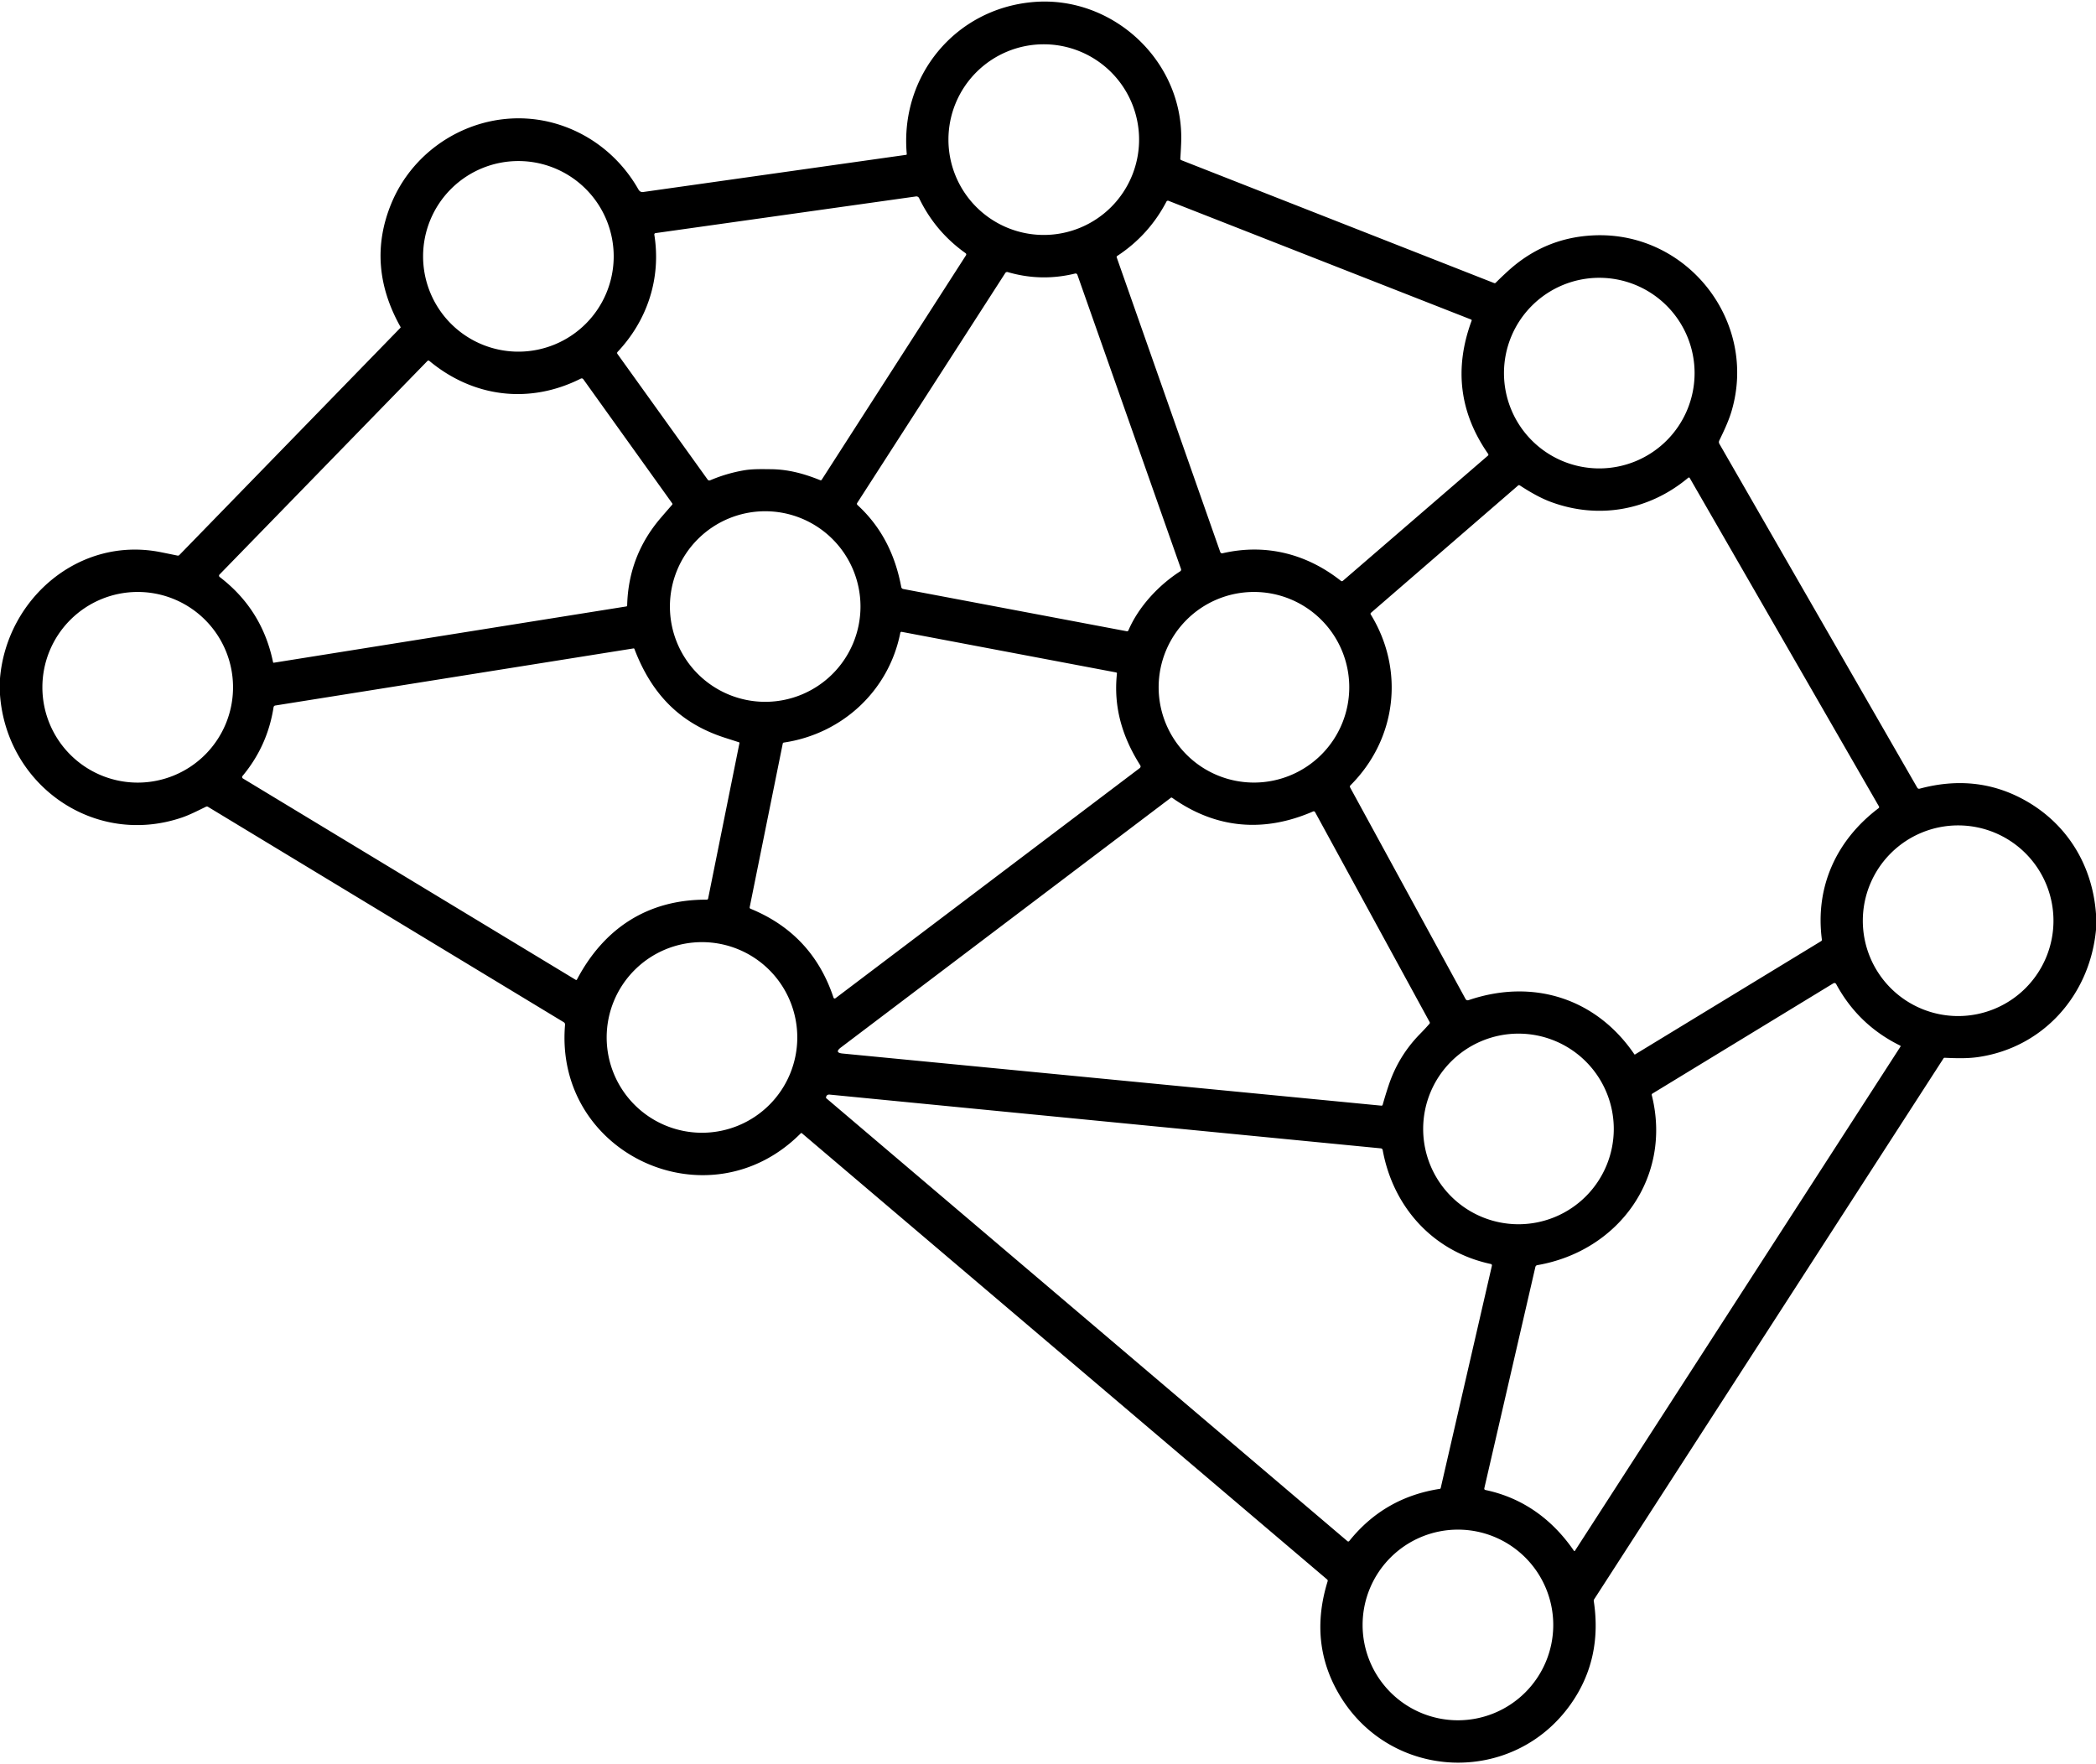<?xml version="1.0" encoding="UTF-8" standalone="no"?>
<!DOCTYPE svg PUBLIC "-//W3C//DTD SVG 1.1//EN" "http://www.w3.org/Graphics/SVG/1.1/DTD/svg11.dtd">
<svg xmlns="http://www.w3.org/2000/svg" version="1.1" viewBox="0.00 0.00 1024.00 862.00">
<path fill="#000000" d="
  M 1024.00 446.50
  L 1024.00 454.28
  C 1020.95 486.19 998.22 511.83 966.34 516.44
  C 961.15 517.19 955.43 517.02 950.02 516.77
  A 0.54 0.53 -72.3 0 0 949.53 517.03
  L 778.80 781.37
  A 1.13 1.10 58.0 0 0 778.63 782.14
  Q 782.93 810.44 767.48 832.42
  C 739.32 872.49 679.58 870.23 654.46 828.15
  Q 639.26 802.69 648.62 772.52
  A 0.84 0.83 -61.9 0 0 648.36 771.64
  L 391.81 553.68
  Q 391.49 553.40 391.18 553.71
  C 346.35 598.78 270.68 563.93 276.05 500.69
  Q 276.12 499.83 275.39 499.38
  L 101.59 394.16
  A 1.03 1.01 -42.1 0 0 100.64 394.12
  C 96.82 395.98 92.69 398.10 89.04 399.35
  C 46.30 414.00 3.24 383.88 0.00 339.40
  L 0.00 331.41
  C 3.30 292.41 38.83 261.74 78.71 269.80
  Q 82.70 270.60 86.72 271.43
  A 0.99 0.99 0.0 0 0 87.63 271.15
  L 195.63 160.14
  Q 195.80 159.96 195.68 159.74
  Q 178.83 129.72 191.06 99.72
  C 203.93 68.16 239.22 50.70 272.07 60.56
  C 288.98 65.63 303.17 77.14 311.90 92.55
  Q 312.73 94.02 314.26 93.80
  Q 378.54 84.72 442.72 75.64
  A 0.33 0.32 83.7 0 0 443.00 75.28
  C 439.59 37.20 466.62 4.28 504.75 1.00
  C 543.73 -2.36 578.73 30.12 577.05 69.99
  Q 576.89 73.92 576.64 77.54
  A 0.71 0.70 12.8 0 0 577.08 78.23
  L 729.96 138.29
  Q 730.39 138.46 730.72 138.14
  Q 733.85 135.01 737.06 132.11
  Q 755.02 115.91 779.00 114.97
  C 824.61 113.19 858.97 157.30 845.90 201.04
  C 844.49 205.77 842.17 210.65 839.94 215.26
  A 1.68 1.67 -47.0 0 0 839.99 216.81
  L 936.64 384.76
  Q 937.07 385.52 937.91 385.29
  Q 965.69 377.84 989.23 390.95
  C 1009.88 402.45 1022.28 422.68 1024.00 446.50
  Z
  M 556.50 68.21
  A 46.57 46.57 0.0 0 0 509.93 21.64
  A 46.57 46.57 0.0 0 0 463.36 68.21
  A 46.57 46.57 0.0 0 0 509.93 114.78
  A 46.57 46.57 0.0 0 0 556.50 68.21
  Z
  M 299.82 125.24
  A 46.56 46.56 0.0 0 0 253.26 78.68
  A 46.56 46.56 0.0 0 0 206.70 125.24
  A 46.56 46.56 0.0 0 0 253.26 171.80
  A 46.56 46.56 0.0 0 0 299.82 125.24
  Z
  M 319.67 114.67
  C 323.06 135.85 316.33 156.43 301.70 171.94
  A 0.75 0.75 0.0 0 0 301.64 172.89
  L 345.69 234.26
  Q 346.20 234.97 347.00 234.63
  Q 354.96 231.24 363.51 229.77
  C 367.69 229.06 372.21 229.19 376.58 229.23
  C 385.20 229.30 392.90 231.44 400.75 234.61
  A 0.58 0.57 26.8 0 0 401.44 234.39
  L 471.94 124.71
  A 0.75 0.75 0.0 0 0 471.74 123.70
  Q 456.92 113.18 449.02 96.79
  A 1.46 1.46 0.0 0 0 447.50 95.97
  L 320.24 113.89
  A 0.68 0.68 0.0 0 0 319.67 114.67
  Z
  M 597.37 270.28
  C 618.42 265.43 638.41 270.58 655.13 283.79
  A 0.73 0.71 43.2 0 0 656.04 283.77
  L 726.89 222.63
  Q 727.36 222.23 727.01 221.72
  Q 706.05 191.59 718.96 156.69
  A 0.46 0.45 -69.4 0 0 718.70 156.10
  L 570.89 98.11
  A 0.83 0.81 23.9 0 0 569.87 98.49
  Q 561.28 114.90 545.80 125.06
  A 0.60 0.59 64.1 0 0 545.57 125.75
  L 596.11 269.59
  Q 596.43 270.49 597.37 270.28
  Z
  M 551.28 307.98
  C 556.27 296.34 566.11 285.85 576.59 279.11
  A 0.97 0.96 64.1 0 0 576.98 277.97
  L 526.35 134.23
  A 0.93 0.93 0.0 0 0 525.25 133.64
  Q 508.67 137.70 492.33 132.93
  A 1.07 1.06 24.6 0 0 491.14 133.37
  L 418.78 245.73
  A 0.76 0.75 -52.3 0 0 418.90 246.70
  C 430.73 257.56 437.38 271.10 440.31 286.81
  A 1.18 1.18 0.0 0 0 441.25 287.75
  L 550.50 308.40
  A 0.72 0.71 -72.8 0 0 551.28 307.98
  Z
  M 827.89 182.28
  A 46.56 46.56 0.0 0 0 781.33 135.72
  A 46.56 46.56 0.0 0 0 734.77 182.28
  A 46.56 46.56 0.0 0 0 781.33 228.84
  A 46.56 46.56 0.0 0 0 827.89 182.28
  Z
  M 283.75 184.97
  C 258.57 197.65 231.10 194.09 209.76 176.32
  A 0.70 0.69 41.6 0 0 208.80 176.37
  L 107.24 280.69
  A 0.81 0.80 40.7 0 0 107.33 281.89
  Q 128.09 297.76 133.40 323.51
  Q 133.46 323.82 133.78 323.77
  L 306.02 296.27
  A 0.44 0.44 0.0 0 0 306.40 295.85
  Q 306.99 271.47 322.80 253.03
  Q 325.53 249.84 328.34 246.64
  Q 328.67 246.27 328.38 245.86
  L 284.98 185.28
  A 0.98 0.97 -30.7 0 0 283.75 184.97
  Z
  M 757.55 245.17
  Q 751.05 242.75 742.52 237.15
  Q 742.07 236.85 741.66 237.20
  L 669.83 299.35
  Q 669.40 299.72 669.69 300.21
  C 686.39 327.44 682.31 361.16 659.74 383.69
  A 0.85 0.84 53.1 0 0 659.60 384.70
  L 715.95 487.98
  Q 716.48 488.95 717.53 488.60
  C 749.21 477.85 779.99 487.90 798.48 515.09
  A 0.23 0.22 -33.0 0 0 798.79 515.15
  L 889.73 459.78
  A 0.74 0.73 -19.5 0 0 890.08 459.06
  C 886.69 433.22 897.20 410.39 917.79 394.83
  A 0.66 0.65 56.5 0 0 917.96 393.97
  L 825.52 233.53
  A 0.49 0.48 54.9 0 0 824.79 233.40
  C 805.74 249.38 780.93 253.89 757.55 245.17
  Z
  M 420.39 296.32
  A 46.55 46.55 0.0 0 0 373.84 249.77
  A 46.55 46.55 0.0 0 0 327.29 296.32
  A 46.55 46.55 0.0 0 0 373.84 342.87
  A 46.55 46.55 0.0 0 0 420.39 296.32
  Z
  M 113.85 335.77
  A 46.57 46.57 0.0 0 0 67.28 289.20
  A 46.57 46.57 0.0 0 0 20.71 335.77
  A 46.57 46.57 0.0 0 0 67.28 382.34
  A 46.57 46.57 0.0 0 0 113.85 335.77
  Z
  M 659.18 335.76
  A 46.56 46.56 0.0 0 0 612.62 289.20
  A 46.56 46.56 0.0 0 0 566.06 335.76
  A 46.56 46.56 0.0 0 0 612.62 382.32
  A 46.56 46.56 0.0 0 0 659.18 335.76
  Z
  M 439.85 309.15
  C 434.23 337.58 411.33 358.59 382.93 362.78
  A 0.61 0.60 1.3 0 0 382.42 363.26
  L 366.26 443.21
  A 0.67 0.67 0.0 0 0 366.66 443.96
  Q 396.91 456.35 407.22 487.41
  A 0.60 0.60 0.0 0 0 408.15 487.70
  L 556.74 375.31
  Q 557.57 374.68 557.01 373.80
  C 548.31 360.02 543.92 345.49 545.68 329.08
  A 0.53 0.52 8.3 0 0 545.25 328.51
  L 440.52 308.69
  A 0.58 0.58 0.0 0 0 439.85 309.15
  Z
  M 281.87 478.55
  C 294.99 453.64 316.39 439.38 345.29 439.53
  A 0.68 0.67 5.8 0 0 345.95 439.00
  L 361.26 363.03
  A 0.35 0.34 15.5 0 0 361.03 362.64
  Q 357.73 361.57 354.31 360.48
  C 331.90 353.31 318.26 338.82 309.93 317.02
  A 0.39 0.38 -14.9 0 0 309.51 316.78
  L 134.47 344.68
  A 1.00 1.00 0.0 0 0 133.65 345.51
  Q 130.71 364.45 118.47 379.12
  A 0.80 0.79 -54.9 0 0 118.67 380.31
  L 281.29 478.71
  A 0.42 0.41 28.9 0 0 281.87 478.55
  Z
  M 641.51 396.43
  C 617.58 406.85 594.13 404.98 572.66 389.76
  A 0.57 0.56 -45.4 0 0 572.00 389.77
  L 410.84 511.73
  Q 407.46 514.29 411.68 514.70
  L 674.88 540.17
  A 0.61 0.59 -78.9 0 0 675.51 539.73
  Q 676.87 534.87 678.48 530.07
  Q 683.27 515.79 693.81 505.07
  Q 696.13 502.71 698.33 500.20
  Q 698.70 499.78 698.43 499.29
  L 642.49 396.77
  A 0.77 0.76 63.8 0 0 641.51 396.43
  Z
  M 1003.22 449.82
  A 46.57 46.57 0.0 0 0 956.65 403.25
  A 46.57 46.57 0.0 0 0 910.08 449.82
  A 46.57 46.57 0.0 0 0 956.65 496.39
  A 46.57 46.57 0.0 0 0 1003.22 449.82
  Z
  M 389.51 506.84
  A 46.56 46.56 0.0 0 0 342.95 460.28
  A 46.56 46.56 0.0 0 0 296.39 506.84
  A 46.56 46.56 0.0 0 0 342.95 553.40
  A 46.56 46.56 0.0 0 0 389.51 506.84
  Z
  M 806.97 535.02
  C 817.02 575.00 790.92 611.17 751.09 618.08
  Q 750.29 618.21 750.10 619.01
  L 725.18 727.02
  Q 725.01 727.79 725.78 727.95
  C 744.02 731.80 758.45 742.34 768.95 757.65
  A 0.29 0.28 -45.6 0 0 769.43 757.64
  L 928.48 511.31
  A 0.34 0.33 -61.0 0 0 928.35 510.83
  Q 907.88 500.79 897.05 480.75
  A 0.97 0.96 -29.9 0 0 895.70 480.39
  L 807.27 534.28
  A 0.68 0.68 0.0 0 0 806.97 535.02
  Z
  M 788.41 551.54
  A 46.56 46.56 0.0 0 0 741.85 504.98
  A 46.56 46.56 0.0 0 0 695.29 551.54
  A 46.56 46.56 0.0 0 0 741.85 598.10
  A 46.56 46.56 0.0 0 0 788.41 551.54
  Z
  M 728.34 617.52
  C 700.10 611.49 680.59 589.70 675.51 561.84
  A 1.01 1.00 -2.3 0 0 674.63 561.03
  Q 539.95 547.92 405.39 534.77
  Q 403.74 534.61 403.55 536.21
  A 0.39 0.38 -66.9 0 0 403.68 536.54
  L 658.31 752.95
  A 0.61 0.61 0.0 0 0 659.18 752.86
  Q 676.26 731.57 703.42 727.38
  Q 703.78 727.33 703.86 726.97
  L 728.87 618.35
  A 0.69 0.68 -77.7 0 0 728.34 617.52
  Z
  M 758.84 793.87
  A 46.57 46.57 0.0 0 0 712.27 747.30
  A 46.57 46.57 0.0 0 0 665.70 793.87
  A 46.57 46.57 0.0 0 0 712.27 840.44
  A 46.57 46.57 0.0 0 0 758.84 793.87
  Z"
/>
</svg>
